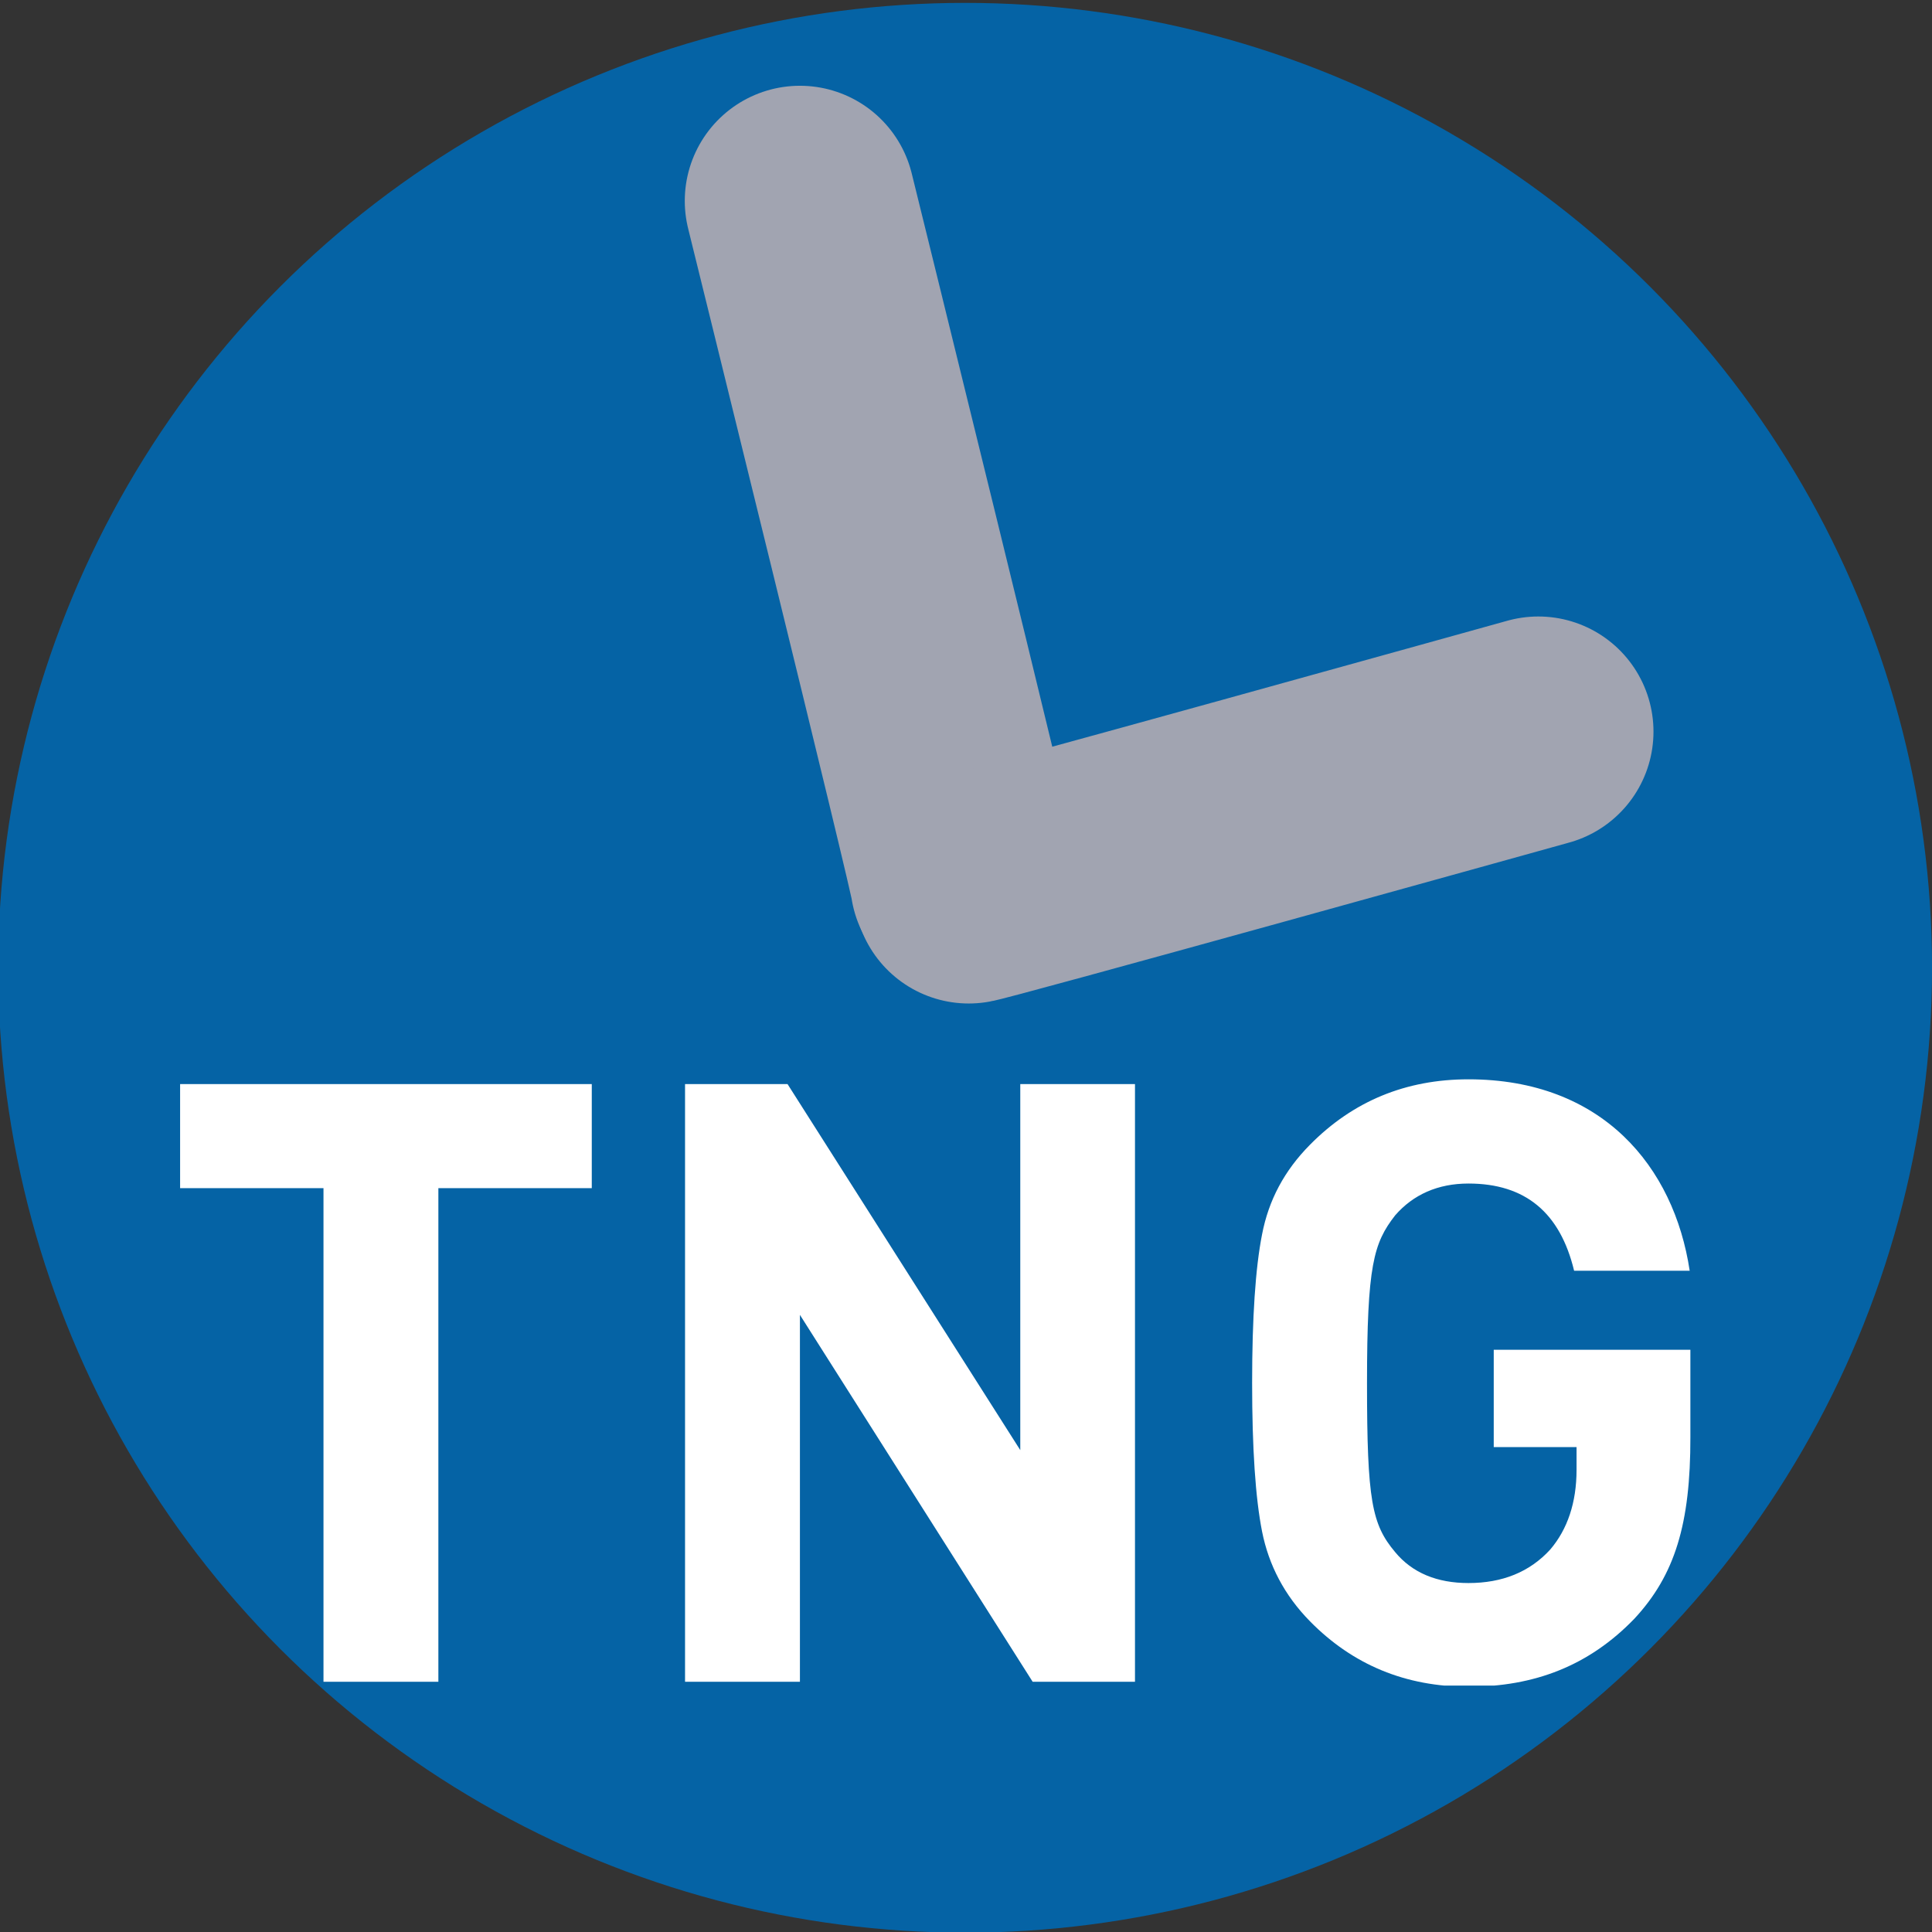 <?xml version="1.0" encoding="UTF-8" standalone="no"?>
<!-- Created with Inkscape (http://www.inkscape.org/) -->

<svg
   width="512mm"
   height="512mm"
   viewBox="0 0 512 512"
   version="1.1"
   id="svg1"
   inkscape:version="1.3.2 (091e20e, 2023-11-25)"
   sodipodi:docname="icon.svg"
   inkscape:export-filename="icon.svg"
   inkscape:export-xdpi="96"
   inkscape:export-ydpi="96"
   xmlns:inkscape="http://www.inkscape.org/namespaces/inkscape"
   xmlns:sodipodi="http://sodipodi.sourceforge.net/DTD/sodipodi-0.dtd"
   xmlns="http://www.w3.org/2000/svg"
   xmlns:svg="http://www.w3.org/2000/svg">
  <rect x="0" y="0" width="512" height="512" fill="#333333" stroke="none"/>
  <sodipodi:namedview
     id="namedview1"
     pagecolor="#ffffff"
     bordercolor="#000000"
     borderopacity="0.25"
     inkscape:showpageshadow="2"
     inkscape:pageopacity="0.0"
     inkscape:pagecheckerboard="0"
     inkscape:deskcolor="#d1d1d1"
     inkscape:document-units="mm"
     inkscape:zoom="0.5"
     inkscape:cx="963"
     inkscape:cy="966"
     inkscape:window-width="2160"
     inkscape:window-height="1547"
     inkscape:window-x="1016"
     inkscape:window-y="25"
     inkscape:window-maximized="0"
     inkscape:current-layer="svg1" />
  <defs
     id="defs1">
    <clipPath
       id="clipPath2">
      <rect
         x="38.229"
         y="51.312"
         width="492.708"
         height="142.792"
         id="rect2" />
    </clipPath>
    <clipPath
       clipPathUnits="userSpaceOnUse"
       id="clipPath1">
      <rect
         x="135.585"
         y="166.45"
         width="130.362"
         height="37.78"
         id="rect8"
         style="stroke-width:0.265" />
    </clipPath>
    <clipPath
       clipPathUnits="userSpaceOnUse"
       id="clipPath8">
      <rect
         x="135.585"
         y="166.45"
         width="130.362"
         height="37.78"
         id="rect9"
         style="stroke-width:0.265" />
    </clipPath>
    <clipPath
       clipPathUnits="userSpaceOnUse"
       id="clipPath9">
      <rect
         x="135.585"
         y="166.45"
         width="130.362"
         height="37.78"
         id="rect10"
         style="stroke-width:0.265" />
    </clipPath>
    <clipPath
       clipPathUnits="userSpaceOnUse"
       id="clipPath10">
                    id=&quot;g11&quot;&gt;
                <rect
   x="135.585"
   y="166.45"
   width="130.362"
   height="37.78"
   id="rect11"
   style="stroke-width:0.265" />
</clipPath>
    <clipPath
       clipPathUnits="userSpaceOnUse"
       id="clipPath11">
      <rect
         x="135.585"
         y="166.45"
         width="130.362"
         height="37.78"
         id="rect12"
         style="stroke-width:0.265" />
    </clipPath>
    <clipPath
       clipPathUnits="userSpaceOnUse"
       id="clipPath12">
      <rect
         x="135.585"
         y="166.45"
         width="130.362"
         height="37.78"
         id="rect13"
         style="stroke-width:0.265" />
    </clipPath>
    <clipPath
       clipPathUnits="userSpaceOnUse"
       id="clipPath13">
      <rect
         x="135.585"
         y="166.45"
         width="130.362"
         height="37.78"
         id="rect14"
         style="stroke-width:0.265" />
    </clipPath>
    <clipPath
       clipPathUnits="userSpaceOnUse"
       id="clipPath14">
      <rect
         x="135.585"
         y="166.45"
         width="130.362"
         height="37.78"
         id="rect15"
         style="stroke-width:0.265" />
    </clipPath>
    <clipPath
       clipPathUnits="userSpaceOnUse"
       id="clipPath15">
      <rect
         x="135.585"
         y="166.45"
         width="130.362"
         height="37.78"
         id="rect16"
         style="stroke-width:0.265" />
    </clipPath>
    <clipPath
       clipPathUnits="userSpaceOnUse"
       id="clipPath12-5">
      <rect
         x="38.229"
         y="51.312"
         width="492.708"
         height="142.792"
         id="rect12-8" />
    </clipPath>
    <clipPath
       clipPathUnits="userSpaceOnUse"
       id="clipPath13-4">
      <rect
         x="38.229"
         y="51.312"
         width="492.708"
         height="142.792"
         id="rect13-8" />
    </clipPath>
    <clipPath
       clipPathUnits="userSpaceOnUse"
       id="clipPath12-4">
      <rect
         x="38.229"
         y="51.312"
         width="492.708"
         height="142.792"
         id="rect12-0" />
    </clipPath>
    <clipPath
       clipPathUnits="userSpaceOnUse"
       id="clipPath11-9">
      <rect
         x="38.229"
         y="51.312"
         width="492.708"
         height="142.792"
         id="rect11-7" />
    </clipPath>
  </defs>
  <path
     d="m 282.12,168.512 v 11.675 h -2.039 v -11.675 h -3.726 v -1.841 h 9.492 v 1.841 z"
     style="clip-rule:evenodd;fill:#0563a5;fill-rule:nonzero;stroke-width:0.265;stroke-linejoin:round;stroke-miterlimit:2"
     id="path9"
     clip-path="url(#clipPath1)" />
  <ellipse
     style="fill:#0563a5;fill-opacity:1;stroke-width:0.464"
     id="path17"
     cx="255.762"
     cy="256.471"
     rx="256.249"
     ry="255.708" />
  <path
     style="fill:#a1a4b1;stroke:#a1a4b1;stroke-width:61.026;stroke-linecap:round;stroke-dasharray:none;stroke-opacity:1;paint-order:markers fill stroke"
     d="m 211.985,53.241 c 0,0 44.415,179.849 43.84,180.159"
     id="path1"
     sodipodi:nodetypes="cc" />
  <path
     style="fill:#a1a4b1;stroke:#a1a4b1;stroke-width:61.026;stroke-linecap:round;stroke-dasharray:none;stroke-opacity:1;paint-order:markers fill stroke"
     d="m 407.676,193.89 c 0,0 -151.448,42.174 -151.379,41.605"
     id="path1-9"
     sodipodi:nodetypes="cc" />
  <g
     id="g1"
     transform="matrix(4.184,0,0,4.254,-833.524,-1082.714)">
    <path
       d="M 35.833,52.708 V 77.167 H 72.5 V 193.208 H 99.958 V 77.167 h 36.667 V 52.708 Z"
       style="clip-rule:evenodd;fill:#ffffff;fill-opacity:1;fill-rule:nonzero;stroke:none;stroke-linejoin:round;stroke-miterlimit:2"
       id="path6"
       clip-path="url(#clipPath13-4)"
       transform="matrix(0.265,0,0,0.265,200.494,308.085)" />
    <path
       d="M 239.042,52.708 V 138.75 L 183.417,52.708 h -24.5 v 140.5 h 27.458 v -86.25 L 242,193.208 h 24.458 v -140.5 z"
       style="clip-rule:evenodd;fill:#ffffff;fill-opacity:1;fill-rule:nonzero;stroke:none;stroke-linejoin:round;stroke-miterlimit:2"
       id="path7"
       clip-path="url(#clipPath12-4)"
       transform="matrix(0.265,0,0,0.265,200.494,308.085)" />
    <path
       d="m 385.833,178.375 c -10.833,11.042 -23.875,16 -39.666,16 -15,0 -27.625,-5.125 -37.875,-15.375 -6.125,-6.125 -9.875,-13.25 -11.459,-21.125 -1.583,-7.875 -2.375,-19.542 -2.375,-34.917 0,-15.375 0.792,-27.041 2.375,-34.916 1.584,-8.084 5.334,-15 11.459,-21.084 10.291,-10.25 22.916,-15.375 37.875,-15.375 31.958,0 49.125,20.5 52.875,45 h -27.625 c -3.334,-13.625 -11.625,-20.5 -25.25,-20.5 -7.292,0 -13.209,2.584 -17.542,7.5 -5.125,6.5 -6.708,11.667 -6.708,39.459 0,27.625 1.166,33.166 6.708,39.666 4.125,4.917 10.042,7.292 17.542,7.292 8.083,0 14.625,-2.583 19.541,-7.875 4.125,-4.75 6.292,-11.042 6.292,-18.75 v -5.333 h -19.792 v -22.875 h 47 v 20.5 c 0.042,20.458 -3.708,32.458 -13.375,42.708"
       style="clip-rule:evenodd;fill:#ffffff;fill-opacity:1;fill-rule:nonzero;stroke:none;stroke-linejoin:round;stroke-miterlimit:2"
       id="path8"
       clip-path="url(#clipPath11-9)"
       transform="matrix(0.265,0,0,0.265,200.494,308.085)" />
  </g>
</svg>
